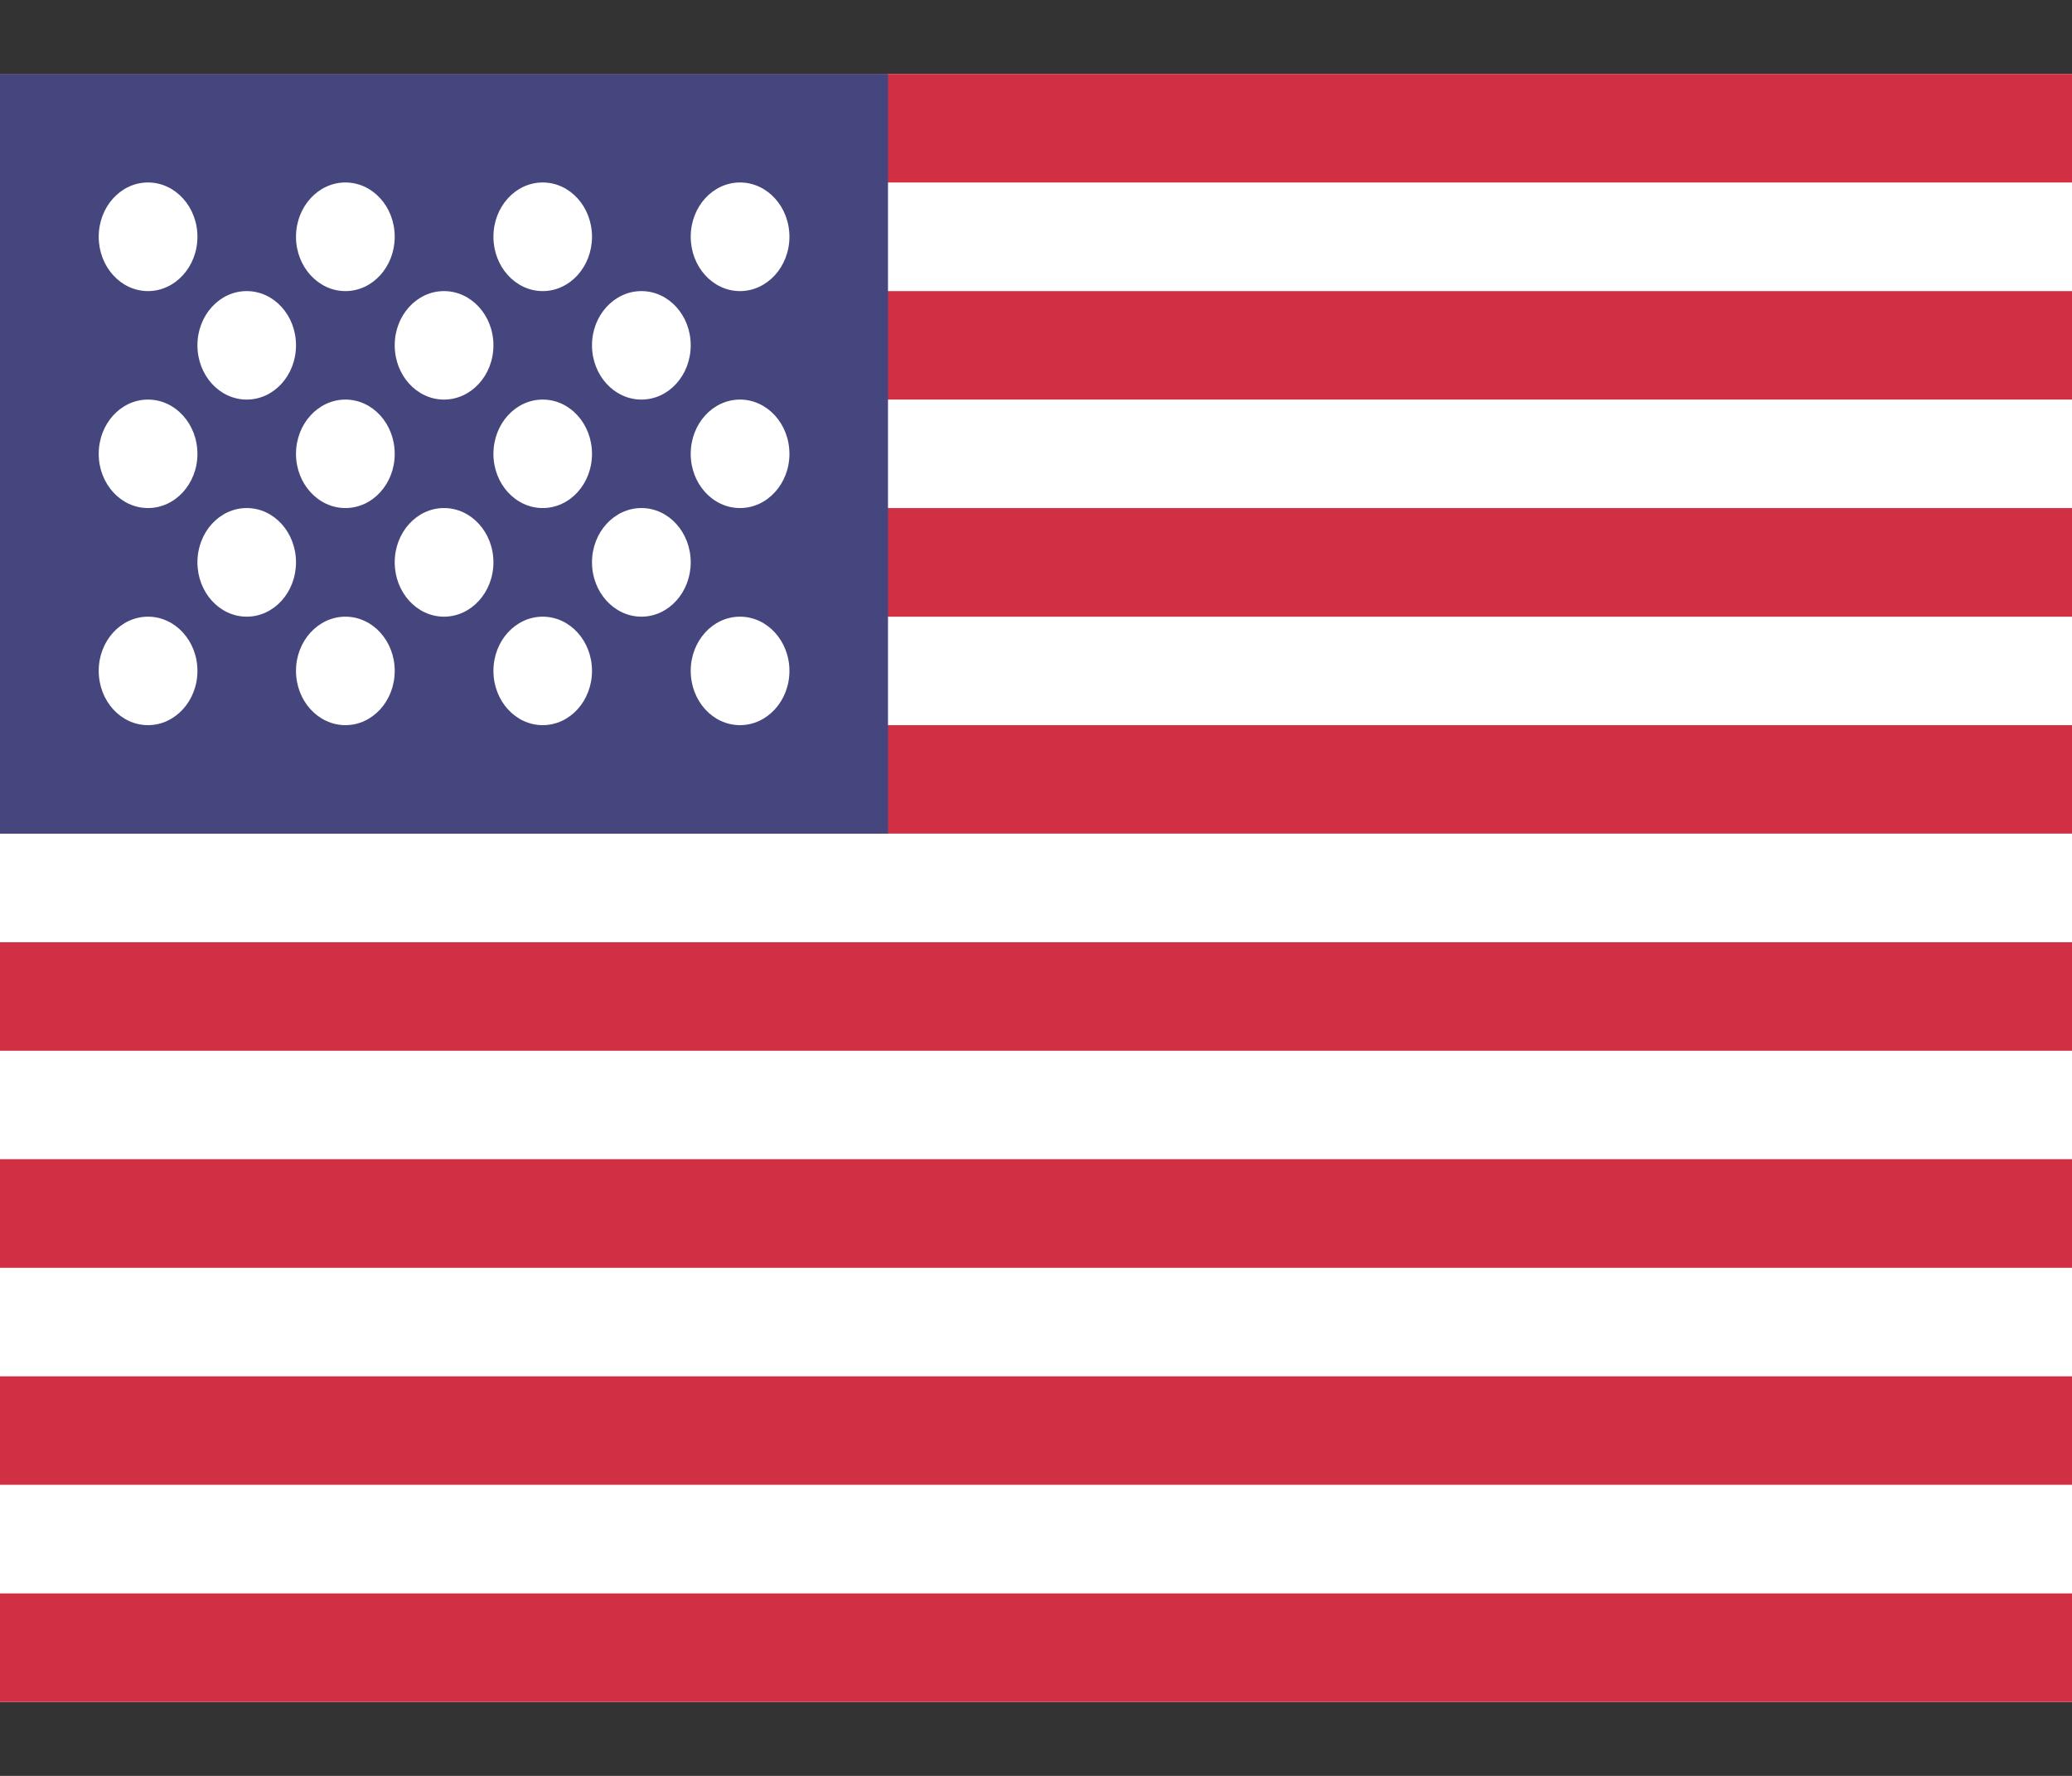 <svg width="14" height="12" viewBox="0 0 14 12" fill="none" xmlns="http://www.w3.org/2000/svg">
<rect x="0" y="0" width="14" height="12" fill="#333333" stroke="none"/>
<g clip-path="url(#clip0_204_40506)">
<path d="M14 0.5H0V11.5H14V0.5Z" fill="white"/>
<path fill-rule="evenodd" clip-rule="evenodd" d="M0 0.5H14V1.233H0V0.5ZM0 1.967H14V2.7H0V1.967ZM0 3.433H14V4.167H0V3.433ZM0 4.9H14V5.633H0V4.9ZM0 6.367H14V7.1H0V6.367ZM0 7.833H14V8.567H0V7.833ZM0 9.3H14V10.033H0V9.3ZM0 10.767H14V11.5H0V10.767Z" fill="#D02F44"/>
<path d="M6 0.5H0V5.633H6V0.5Z" fill="#46467F"/>
<path fill-rule="evenodd" clip-rule="evenodd" d="M1 1.967C0.816 1.967 0.667 1.802 0.667 1.6C0.667 1.397 0.816 1.233 1 1.233C1.184 1.233 1.334 1.397 1.334 1.6C1.334 1.802 1.184 1.967 1 1.967ZM2.334 1.967C2.15 1.967 2 1.802 2 1.6C2 1.397 2.15 1.233 2.334 1.233C2.518 1.233 2.667 1.397 2.667 1.6C2.667 1.802 2.518 1.967 2.334 1.967ZM3.667 1.967C3.483 1.967 3.334 1.802 3.334 1.6C3.334 1.397 3.483 1.233 3.667 1.233C3.851 1.233 4 1.397 4 1.6C4 1.802 3.851 1.967 3.667 1.967ZM5 1.967C4.816 1.967 4.667 1.802 4.667 1.6C4.667 1.397 4.816 1.233 5 1.233C5.184 1.233 5.334 1.397 5.334 1.6C5.334 1.802 5.184 1.967 5 1.967ZM1.667 2.7C1.483 2.7 1.334 2.536 1.334 2.333C1.334 2.131 1.483 1.967 1.667 1.967C1.851 1.967 2 2.131 2 2.333C2 2.536 1.851 2.7 1.667 2.7ZM3 2.7C2.816 2.7 2.667 2.536 2.667 2.333C2.667 2.131 2.816 1.967 3 1.967C3.184 1.967 3.334 2.131 3.334 2.333C3.334 2.536 3.184 2.7 3 2.7ZM4.334 2.7C4.15 2.7 4 2.536 4 2.333C4 2.131 4.15 1.967 4.334 1.967C4.518 1.967 4.667 2.131 4.667 2.333C4.667 2.536 4.518 2.7 4.334 2.7ZM5 3.433C4.816 3.433 4.667 3.269 4.667 3.067C4.667 2.864 4.816 2.7 5 2.7C5.184 2.7 5.334 2.864 5.334 3.067C5.334 3.269 5.184 3.433 5 3.433ZM3.667 3.433C3.483 3.433 3.334 3.269 3.334 3.067C3.334 2.864 3.483 2.7 3.667 2.7C3.851 2.7 4 2.864 4 3.067C4 3.269 3.851 3.433 3.667 3.433ZM2.334 3.433C2.15 3.433 2 3.269 2 3.067C2 2.864 2.15 2.7 2.334 2.7C2.518 2.7 2.667 2.864 2.667 3.067C2.667 3.269 2.518 3.433 2.334 3.433ZM1 3.433C0.816 3.433 0.667 3.269 0.667 3.067C0.667 2.864 0.816 2.7 1 2.7C1.184 2.7 1.334 2.864 1.334 3.067C1.334 3.269 1.184 3.433 1 3.433ZM1.667 4.167C1.483 4.167 1.334 4.002 1.334 3.8C1.334 3.597 1.483 3.433 1.667 3.433C1.851 3.433 2 3.597 2 3.8C2 4.002 1.851 4.167 1.667 4.167ZM3 4.167C2.816 4.167 2.667 4.002 2.667 3.8C2.667 3.597 2.816 3.433 3 3.433C3.184 3.433 3.334 3.597 3.334 3.8C3.334 4.002 3.184 4.167 3 4.167ZM4.334 4.167C4.15 4.167 4 4.002 4 3.8C4 3.597 4.15 3.433 4.334 3.433C4.518 3.433 4.667 3.597 4.667 3.8C4.667 4.002 4.518 4.167 4.334 4.167ZM5 4.9C4.816 4.9 4.667 4.736 4.667 4.533C4.667 4.331 4.816 4.167 5 4.167C5.184 4.167 5.334 4.331 5.334 4.533C5.334 4.736 5.184 4.9 5 4.9ZM3.667 4.9C3.483 4.9 3.334 4.736 3.334 4.533C3.334 4.331 3.483 4.167 3.667 4.167C3.851 4.167 4 4.331 4 4.533C4 4.736 3.851 4.9 3.667 4.9ZM2.334 4.9C2.15 4.9 2 4.736 2 4.533C2 4.331 2.15 4.167 2.334 4.167C2.518 4.167 2.667 4.331 2.667 4.533C2.667 4.736 2.518 4.9 2.334 4.9ZM1 4.9C0.816 4.9 0.667 4.736 0.667 4.533C0.667 4.331 0.816 4.167 1 4.167C1.184 4.167 1.334 4.331 1.334 4.533C1.334 4.736 1.184 4.9 1 4.9Z" fill="white"/>
</g>
<defs>
<clipPath id="clip0_204_40506">
<rect width="14" height="11" fill="white" transform="translate(0 0.5)"/>
</clipPath>
</defs>
</svg>
